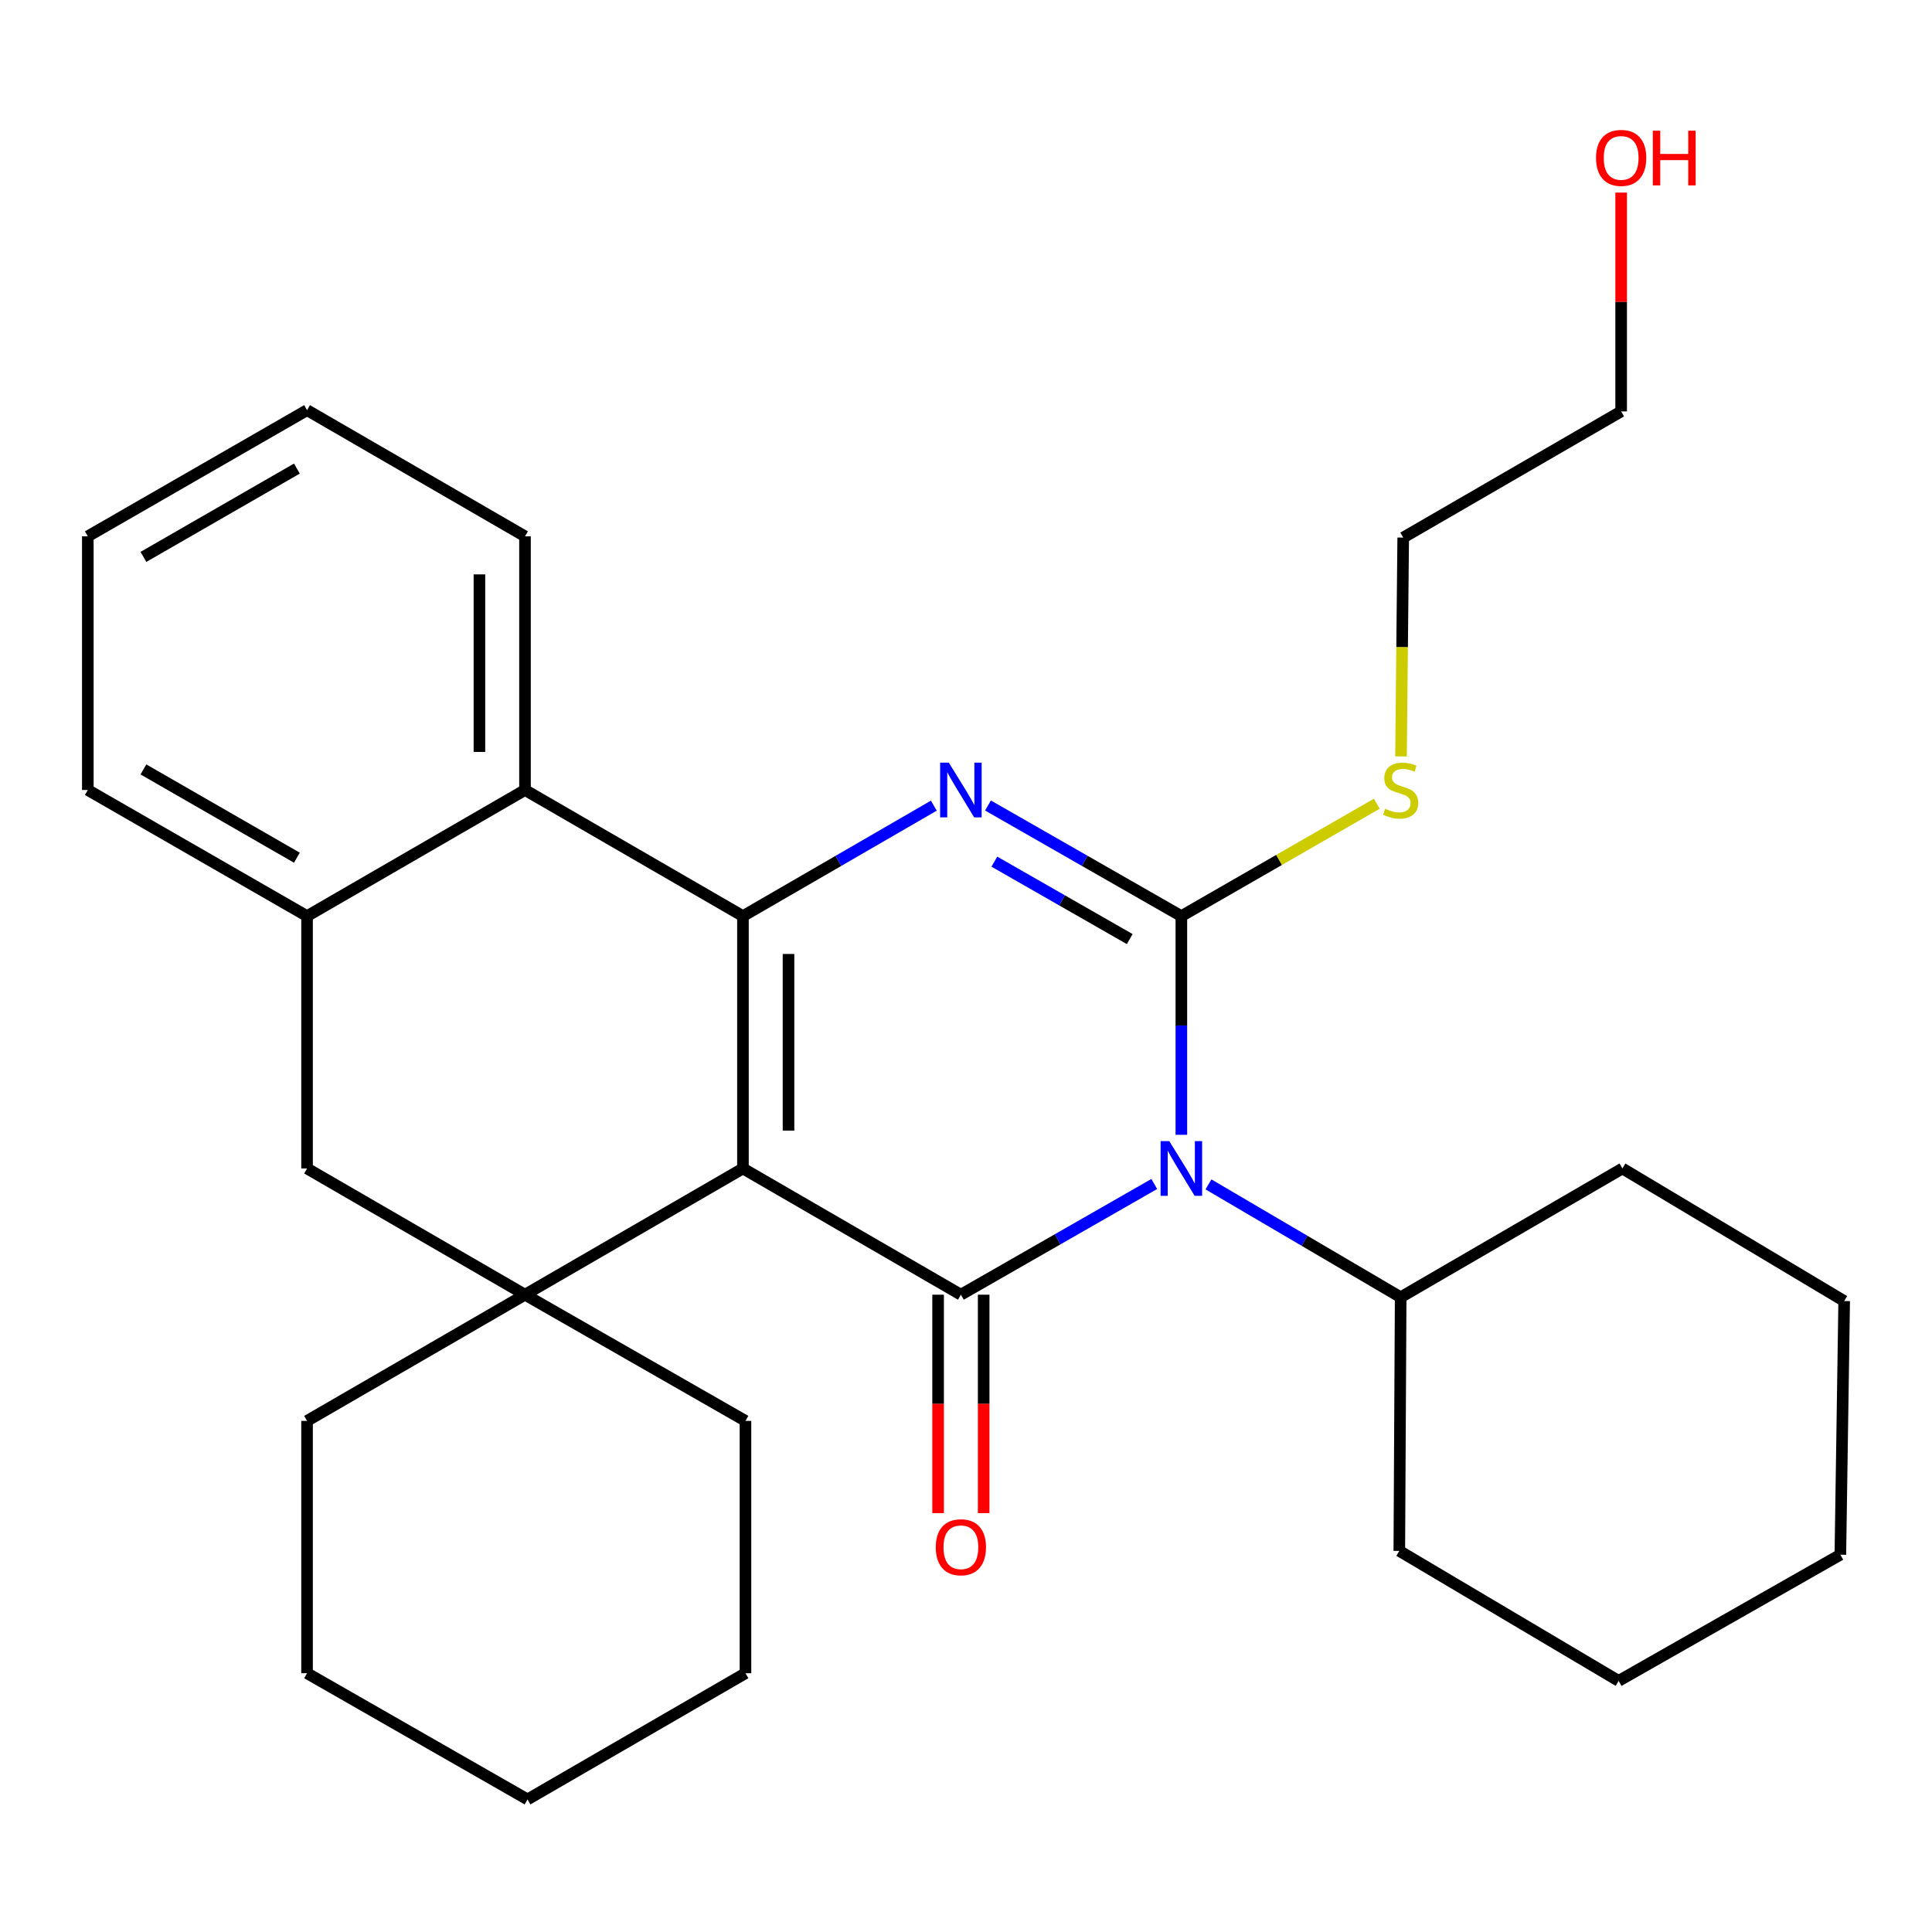 <?xml version='1.0' encoding='iso-8859-1'?>
<svg version='1.1' baseProfile='full'
              xmlns='http://www.w3.org/2000/svg'
                      xmlns:rdkit='http://www.rdkit.org/xml'
                      xmlns:xlink='http://www.w3.org/1999/xlink'
                  xml:space='preserve'
width='1000px' height='1000px' viewBox='0 0 1000 1000'>
<!-- END OF HEADER -->
<rect style='opacity:1.0;fill:#FFFFFF;stroke:none' width='1000' height='1000' x='0' y='0'> </rect>
<path class='bond-1' d='M 384.546,604.798 L 497.353,670.132' style='fill:none;fill-rule:evenodd;stroke:#000000;stroke-width:6px;stroke-linecap:butt;stroke-linejoin:miter;stroke-opacity:1' />
<path class='bond-2' d='M 384.546,604.798 L 384.546,474.183' style='fill:none;fill-rule:evenodd;stroke:#000000;stroke-width:6px;stroke-linecap:butt;stroke-linejoin:miter;stroke-opacity:1' />
<path class='bond-2' d='M 408.132,585.206 L 408.132,493.775' style='fill:none;fill-rule:evenodd;stroke:#000000;stroke-width:6px;stroke-linecap:butt;stroke-linejoin:miter;stroke-opacity:1' />
<path class='bond-5' d='M 384.546,604.798 L 271.738,670.132' style='fill:none;fill-rule:evenodd;stroke:#000000;stroke-width:6px;stroke-linecap:butt;stroke-linejoin:miter;stroke-opacity:1' />
<path class='bond-0' d='M 597.444,612.829 L 547.398,641.48' style='fill:none;fill-rule:evenodd;stroke:#0000FF;stroke-width:6px;stroke-linecap:butt;stroke-linejoin:miter;stroke-opacity:1' />
<path class='bond-0' d='M 547.398,641.48 L 497.353,670.132' style='fill:none;fill-rule:evenodd;stroke:#000000;stroke-width:6px;stroke-linecap:butt;stroke-linejoin:miter;stroke-opacity:1' />
<path class='bond-10' d='M 625.502,613.037 L 675.244,642.246' style='fill:none;fill-rule:evenodd;stroke:#0000FF;stroke-width:6px;stroke-linecap:butt;stroke-linejoin:miter;stroke-opacity:1' />
<path class='bond-10' d='M 675.244,642.246 L 724.986,671.455' style='fill:none;fill-rule:evenodd;stroke:#000000;stroke-width:6px;stroke-linecap:butt;stroke-linejoin:miter;stroke-opacity:1' />
<path class='bond-30' d='M 611.471,587.373 L 611.471,530.778' style='fill:none;fill-rule:evenodd;stroke:#0000FF;stroke-width:6px;stroke-linecap:butt;stroke-linejoin:miter;stroke-opacity:1' />
<path class='bond-30' d='M 611.471,530.778 L 611.471,474.183' style='fill:none;fill-rule:evenodd;stroke:#000000;stroke-width:6px;stroke-linecap:butt;stroke-linejoin:miter;stroke-opacity:1' />
<path class='bond-9' d='M 485.56,670.132 L 485.56,726.659' style='fill:none;fill-rule:evenodd;stroke:#000000;stroke-width:6px;stroke-linecap:butt;stroke-linejoin:miter;stroke-opacity:1' />
<path class='bond-9' d='M 485.56,726.659 L 485.56,783.187' style='fill:none;fill-rule:evenodd;stroke:#FF0000;stroke-width:6px;stroke-linecap:butt;stroke-linejoin:miter;stroke-opacity:1' />
<path class='bond-9' d='M 509.146,670.132 L 509.146,726.659' style='fill:none;fill-rule:evenodd;stroke:#000000;stroke-width:6px;stroke-linecap:butt;stroke-linejoin:miter;stroke-opacity:1' />
<path class='bond-9' d='M 509.146,726.659 L 509.146,783.187' style='fill:none;fill-rule:evenodd;stroke:#FF0000;stroke-width:6px;stroke-linecap:butt;stroke-linejoin:miter;stroke-opacity:1' />
<path class='bond-4' d='M 384.546,474.183 L 433.95,445.593' style='fill:none;fill-rule:evenodd;stroke:#000000;stroke-width:6px;stroke-linecap:butt;stroke-linejoin:miter;stroke-opacity:1' />
<path class='bond-4' d='M 433.95,445.593 L 483.355,417.002' style='fill:none;fill-rule:evenodd;stroke:#0000FF;stroke-width:6px;stroke-linecap:butt;stroke-linejoin:miter;stroke-opacity:1' />
<path class='bond-6' d='M 384.546,474.183 L 271.738,408.902' style='fill:none;fill-rule:evenodd;stroke:#000000;stroke-width:6px;stroke-linecap:butt;stroke-linejoin:miter;stroke-opacity:1' />
<path class='bond-3' d='M 611.471,474.183 L 561.425,445.554' style='fill:none;fill-rule:evenodd;stroke:#000000;stroke-width:6px;stroke-linecap:butt;stroke-linejoin:miter;stroke-opacity:1' />
<path class='bond-3' d='M 561.425,445.554 L 511.38,416.926' style='fill:none;fill-rule:evenodd;stroke:#0000FF;stroke-width:6px;stroke-linecap:butt;stroke-linejoin:miter;stroke-opacity:1' />
<path class='bond-3' d='M 584.746,486.067 L 549.714,466.027' style='fill:none;fill-rule:evenodd;stroke:#000000;stroke-width:6px;stroke-linecap:butt;stroke-linejoin:miter;stroke-opacity:1' />
<path class='bond-3' d='M 549.714,466.027 L 514.682,445.987' style='fill:none;fill-rule:evenodd;stroke:#0000FF;stroke-width:6px;stroke-linecap:butt;stroke-linejoin:miter;stroke-opacity:1' />
<path class='bond-11' d='M 611.471,474.183 L 662.052,445.094' style='fill:none;fill-rule:evenodd;stroke:#000000;stroke-width:6px;stroke-linecap:butt;stroke-linejoin:miter;stroke-opacity:1' />
<path class='bond-11' d='M 662.052,445.094 L 712.632,416.006' style='fill:none;fill-rule:evenodd;stroke:#CCCC00;stroke-width:6px;stroke-linecap:butt;stroke-linejoin:miter;stroke-opacity:1' />
<path class='bond-8' d='M 271.738,670.132 L 158.93,604.798' style='fill:none;fill-rule:evenodd;stroke:#000000;stroke-width:6px;stroke-linecap:butt;stroke-linejoin:miter;stroke-opacity:1' />
<path class='bond-12' d='M 271.738,670.132 L 158.93,735.453' style='fill:none;fill-rule:evenodd;stroke:#000000;stroke-width:6px;stroke-linecap:butt;stroke-linejoin:miter;stroke-opacity:1' />
<path class='bond-13' d='M 271.738,670.132 L 385.856,735.453' style='fill:none;fill-rule:evenodd;stroke:#000000;stroke-width:6px;stroke-linecap:butt;stroke-linejoin:miter;stroke-opacity:1' />
<path class='bond-14' d='M 271.738,408.902 L 271.738,277.605' style='fill:none;fill-rule:evenodd;stroke:#000000;stroke-width:6px;stroke-linecap:butt;stroke-linejoin:miter;stroke-opacity:1' />
<path class='bond-14' d='M 248.152,389.207 L 248.152,297.299' style='fill:none;fill-rule:evenodd;stroke:#000000;stroke-width:6px;stroke-linecap:butt;stroke-linejoin:miter;stroke-opacity:1' />
<path class='bond-29' d='M 271.738,408.902 L 158.93,474.183' style='fill:none;fill-rule:evenodd;stroke:#000000;stroke-width:6px;stroke-linecap:butt;stroke-linejoin:miter;stroke-opacity:1' />
<path class='bond-7' d='M 158.93,474.183 L 158.93,604.798' style='fill:none;fill-rule:evenodd;stroke:#000000;stroke-width:6px;stroke-linecap:butt;stroke-linejoin:miter;stroke-opacity:1' />
<path class='bond-15' d='M 158.93,474.183 L 45.455,408.902' style='fill:none;fill-rule:evenodd;stroke:#000000;stroke-width:6px;stroke-linecap:butt;stroke-linejoin:miter;stroke-opacity:1' />
<path class='bond-15' d='M 153.67,443.946 L 74.237,398.249' style='fill:none;fill-rule:evenodd;stroke:#000000;stroke-width:6px;stroke-linecap:butt;stroke-linejoin:miter;stroke-opacity:1' />
<path class='bond-18' d='M 724.986,671.455 L 724.279,802.739' style='fill:none;fill-rule:evenodd;stroke:#000000;stroke-width:6px;stroke-linecap:butt;stroke-linejoin:miter;stroke-opacity:1' />
<path class='bond-19' d='M 724.986,671.455 L 839.759,604.798' style='fill:none;fill-rule:evenodd;stroke:#000000;stroke-width:6px;stroke-linecap:butt;stroke-linejoin:miter;stroke-opacity:1' />
<path class='bond-17' d='M 725.161,391.515 L 725.729,334.888' style='fill:none;fill-rule:evenodd;stroke:#CCCC00;stroke-width:6px;stroke-linecap:butt;stroke-linejoin:miter;stroke-opacity:1' />
<path class='bond-17' d='M 725.729,334.888 L 726.297,278.26' style='fill:none;fill-rule:evenodd;stroke:#000000;stroke-width:6px;stroke-linecap:butt;stroke-linejoin:miter;stroke-opacity:1' />
<path class='bond-21' d='M 158.93,735.453 L 158.93,866.055' style='fill:none;fill-rule:evenodd;stroke:#000000;stroke-width:6px;stroke-linecap:butt;stroke-linejoin:miter;stroke-opacity:1' />
<path class='bond-22' d='M 385.856,735.453 L 385.856,866.055' style='fill:none;fill-rule:evenodd;stroke:#000000;stroke-width:6px;stroke-linecap:butt;stroke-linejoin:miter;stroke-opacity:1' />
<path class='bond-23' d='M 271.738,277.605 L 158.93,212.297' style='fill:none;fill-rule:evenodd;stroke:#000000;stroke-width:6px;stroke-linecap:butt;stroke-linejoin:miter;stroke-opacity:1' />
<path class='bond-24' d='M 45.455,408.902 L 45.455,277.605' style='fill:none;fill-rule:evenodd;stroke:#000000;stroke-width:6px;stroke-linecap:butt;stroke-linejoin:miter;stroke-opacity:1' />
<path class='bond-16' d='M 839.104,99.685 L 839.104,156.312' style='fill:none;fill-rule:evenodd;stroke:#FF0000;stroke-width:6px;stroke-linecap:butt;stroke-linejoin:miter;stroke-opacity:1' />
<path class='bond-16' d='M 839.104,156.312 L 839.104,212.939' style='fill:none;fill-rule:evenodd;stroke:#000000;stroke-width:6px;stroke-linecap:butt;stroke-linejoin:miter;stroke-opacity:1' />
<path class='bond-20' d='M 726.297,278.26 L 839.104,212.939' style='fill:none;fill-rule:evenodd;stroke:#000000;stroke-width:6px;stroke-linecap:butt;stroke-linejoin:miter;stroke-opacity:1' />
<path class='bond-26' d='M 724.279,802.739 L 837.794,870.025' style='fill:none;fill-rule:evenodd;stroke:#000000;stroke-width:6px;stroke-linecap:butt;stroke-linejoin:miter;stroke-opacity:1' />
<path class='bond-25' d='M 839.759,604.798 L 954.545,673.421' style='fill:none;fill-rule:evenodd;stroke:#000000;stroke-width:6px;stroke-linecap:butt;stroke-linejoin:miter;stroke-opacity:1' />
<path class='bond-31' d='M 158.93,866.055 L 273.048,931.375' style='fill:none;fill-rule:evenodd;stroke:#000000;stroke-width:6px;stroke-linecap:butt;stroke-linejoin:miter;stroke-opacity:1' />
<path class='bond-27' d='M 385.856,866.055 L 273.048,931.375' style='fill:none;fill-rule:evenodd;stroke:#000000;stroke-width:6px;stroke-linecap:butt;stroke-linejoin:miter;stroke-opacity:1' />
<path class='bond-32' d='M 158.93,212.297 L 45.455,277.605' style='fill:none;fill-rule:evenodd;stroke:#000000;stroke-width:6px;stroke-linecap:butt;stroke-linejoin:miter;stroke-opacity:1' />
<path class='bond-32' d='M 153.674,242.536 L 74.241,288.251' style='fill:none;fill-rule:evenodd;stroke:#000000;stroke-width:6px;stroke-linecap:butt;stroke-linejoin:miter;stroke-opacity:1' />
<path class='bond-28' d='M 954.545,673.421 L 952.567,804.717' style='fill:none;fill-rule:evenodd;stroke:#000000;stroke-width:6px;stroke-linecap:butt;stroke-linejoin:miter;stroke-opacity:1' />
<path class='bond-33' d='M 837.794,870.025 L 952.567,804.717' style='fill:none;fill-rule:evenodd;stroke:#000000;stroke-width:6px;stroke-linecap:butt;stroke-linejoin:miter;stroke-opacity:1' />
<path  class='atom-1' d='M 605.211 590.638
L 614.491 605.638
Q 615.411 607.118, 616.891 609.798
Q 618.371 612.478, 618.451 612.638
L 618.451 590.638
L 622.211 590.638
L 622.211 618.958
L 618.331 618.958
L 608.371 602.558
Q 607.211 600.638, 605.971 598.438
Q 604.771 596.238, 604.411 595.558
L 604.411 618.958
L 600.731 618.958
L 600.731 590.638
L 605.211 590.638
' fill='#0000FF'/>
<path  class='atom-5' d='M 491.093 394.742
L 500.373 409.742
Q 501.293 411.222, 502.773 413.902
Q 504.253 416.582, 504.333 416.742
L 504.333 394.742
L 508.093 394.742
L 508.093 423.062
L 504.213 423.062
L 494.253 406.662
Q 493.093 404.742, 491.853 402.542
Q 490.653 400.342, 490.293 399.662
L 490.293 423.062
L 486.613 423.062
L 486.613 394.742
L 491.093 394.742
' fill='#0000FF'/>
<path  class='atom-10' d='M 484.353 800.853
Q 484.353 794.053, 487.713 790.253
Q 491.073 786.453, 497.353 786.453
Q 503.633 786.453, 506.993 790.253
Q 510.353 794.053, 510.353 800.853
Q 510.353 807.733, 506.953 811.653
Q 503.553 815.533, 497.353 815.533
Q 491.113 815.533, 487.713 811.653
Q 484.353 807.773, 484.353 800.853
M 497.353 812.333
Q 501.673 812.333, 503.993 809.453
Q 506.353 806.533, 506.353 800.853
Q 506.353 795.293, 503.993 792.493
Q 501.673 789.653, 497.353 789.653
Q 493.033 789.653, 490.673 792.453
Q 488.353 795.253, 488.353 800.853
Q 488.353 806.573, 490.673 809.453
Q 493.033 812.333, 497.353 812.333
' fill='#FF0000'/>
<path  class='atom-12' d='M 716.986 418.622
Q 717.306 418.742, 718.626 419.302
Q 719.946 419.862, 721.386 420.222
Q 722.866 420.542, 724.306 420.542
Q 726.986 420.542, 728.546 419.262
Q 730.106 417.942, 730.106 415.662
Q 730.106 414.102, 729.306 413.142
Q 728.546 412.182, 727.346 411.662
Q 726.146 411.142, 724.146 410.542
Q 721.626 409.782, 720.106 409.062
Q 718.626 408.342, 717.546 406.822
Q 716.506 405.302, 716.506 402.742
Q 716.506 399.182, 718.906 396.982
Q 721.346 394.782, 726.146 394.782
Q 729.426 394.782, 733.146 396.342
L 732.226 399.422
Q 728.826 398.022, 726.266 398.022
Q 723.506 398.022, 721.986 399.182
Q 720.466 400.302, 720.506 402.262
Q 720.506 403.782, 721.266 404.702
Q 722.066 405.622, 723.186 406.142
Q 724.346 406.662, 726.266 407.262
Q 728.826 408.062, 730.346 408.862
Q 731.866 409.662, 732.946 411.302
Q 734.066 412.902, 734.066 415.662
Q 734.066 419.582, 731.426 421.702
Q 728.826 423.782, 724.466 423.782
Q 721.946 423.782, 720.026 423.222
Q 718.146 422.702, 715.906 421.782
L 716.986 418.622
' fill='#CCCC00'/>
<path  class='atom-17' d='M 826.104 81.723
Q 826.104 74.923, 829.464 71.123
Q 832.824 67.323, 839.104 67.323
Q 845.384 67.323, 848.744 71.123
Q 852.104 74.923, 852.104 81.723
Q 852.104 88.603, 848.704 92.523
Q 845.304 96.403, 839.104 96.403
Q 832.864 96.403, 829.464 92.523
Q 826.104 88.643, 826.104 81.723
M 839.104 93.203
Q 843.424 93.203, 845.744 90.323
Q 848.104 87.403, 848.104 81.723
Q 848.104 76.163, 845.744 73.363
Q 843.424 70.523, 839.104 70.523
Q 834.784 70.523, 832.424 73.323
Q 830.104 76.123, 830.104 81.723
Q 830.104 87.443, 832.424 90.323
Q 834.784 93.203, 839.104 93.203
' fill='#FF0000'/>
<path  class='atom-17' d='M 855.504 67.643
L 859.344 67.643
L 859.344 79.683
L 873.824 79.683
L 873.824 67.643
L 877.664 67.643
L 877.664 95.963
L 873.824 95.963
L 873.824 82.883
L 859.344 82.883
L 859.344 95.963
L 855.504 95.963
L 855.504 67.643
' fill='#FF0000'/>
</svg>
